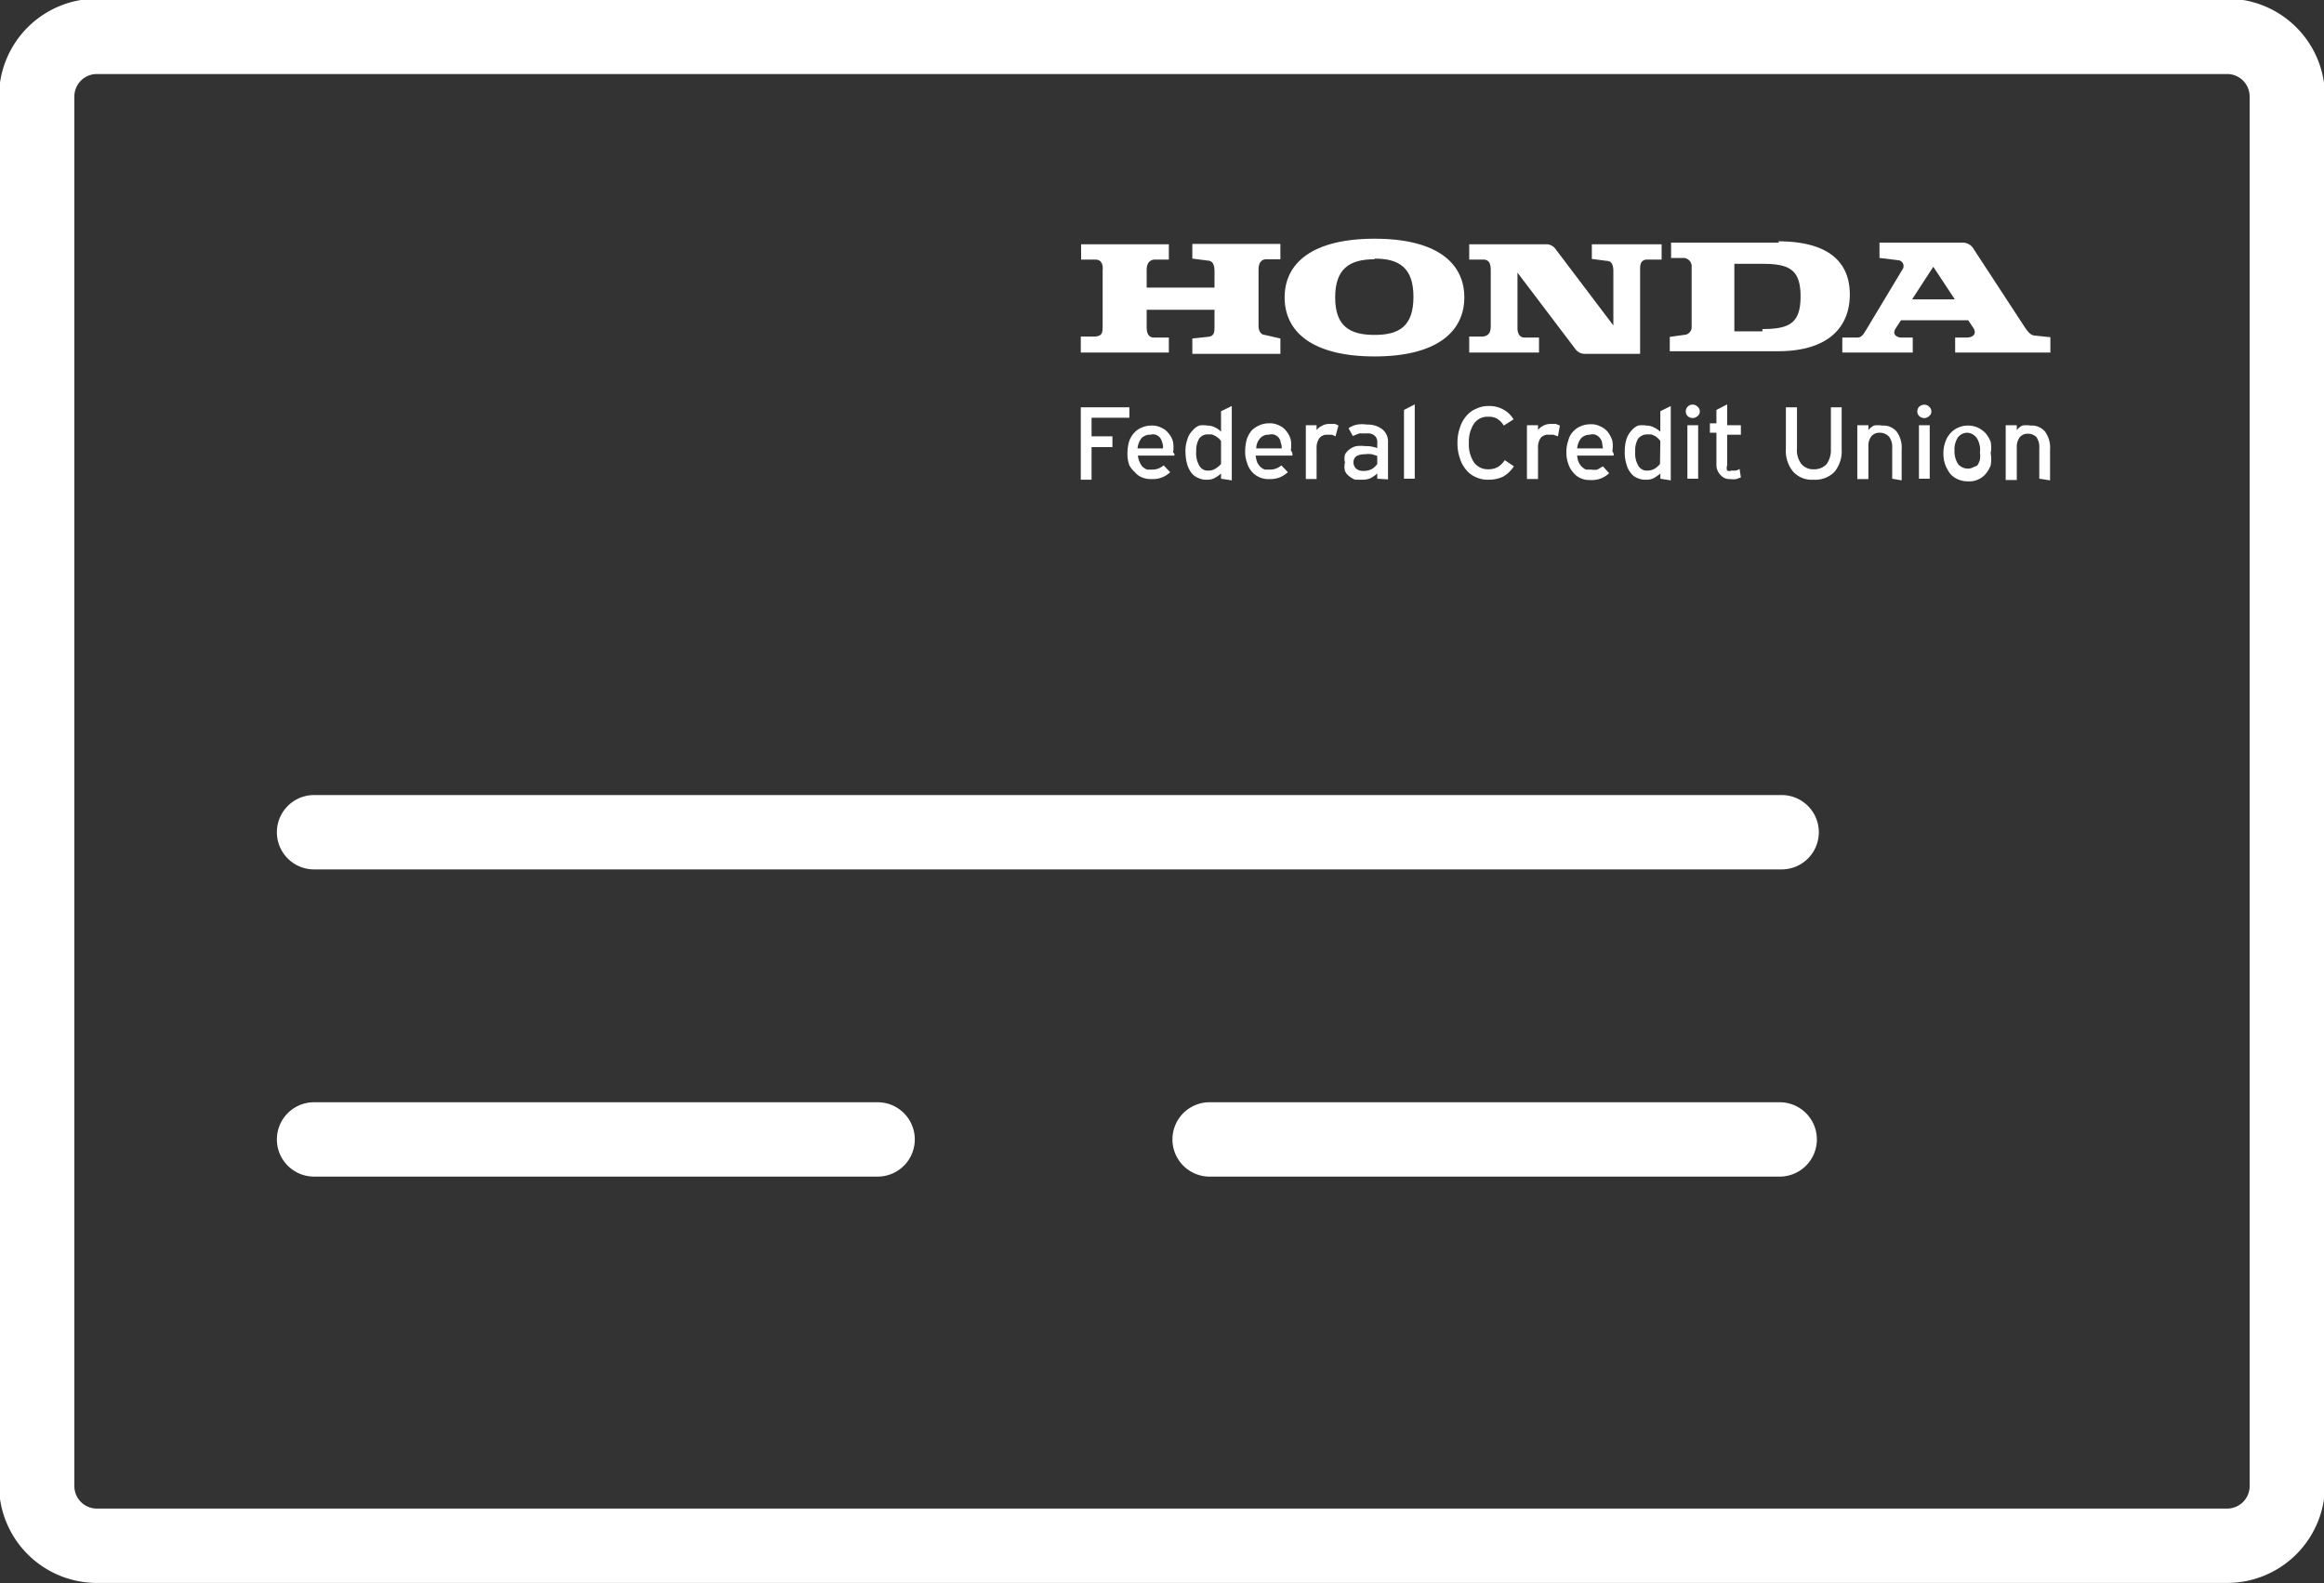 <svg id="Layer_1" data-name="Layer 1" xmlns="http://www.w3.org/2000/svg" viewBox="0 0 71.26 48.55"><rect x="0" y="0" width="71.26" height="48.55" fill="#333333" stroke="none"/><defs><style>.cls-1{fill:#fff;}</style></defs><path class="cls-1" d="M72.66,51.27H7.34a3,3,0,0,1-3-3V5.69a3,3,0,0,1,3-3H72.66a3,3,0,0,1,3,3V48.31A3,3,0,0,1,72.66,51.27ZM7.34,5a.69.69,0,0,0-.69.68V48.31a.69.69,0,0,0,.69.68H72.66a.69.69,0,0,0,.69-.68V5.69A.69.69,0,0,0,72.66,5Z" transform="translate(-4.37 -2.73)"/><path class="cls-1" d="M58.94,29.39H14a1.14,1.14,0,1,1,0-2.28h45a1.14,1.14,0,0,1,0,2.28Z" transform="translate(-4.37 -2.73)"/><path class="cls-1" d="M31.28,38.81H14a1.14,1.14,0,1,1,0-2.28H31.28a1.14,1.14,0,0,1,0,2.28Z" transform="translate(-4.37 -2.73)"/><path class="cls-1" d="M58.94,38.81H41.46a1.14,1.14,0,1,1,0-2.28H58.94a1.14,1.14,0,0,1,0,2.28Z" transform="translate(-4.37 -2.73)"/><path class="cls-1" d="M60.86,13.54v-.46l.47,0c.15,0,.21-.17.24-.2L62.7,11a.18.18,0,0,0-.12-.29L62,10.64v-.47h2.58a.39.39,0,0,1,.31.2l1.51,2.31c.12.18.21.33.36.34l.48.05v.47H64.32v-.46l.36,0c.18,0,.33-.11.18-.32l-.14-.21H62.66l-.17.26c-.09.15,0,.25.15.27l.38,0v.46ZM63,11.91h1.31l-.66-1-.65,1Z" transform="translate(-4.37 -2.73)"/><path class="cls-1" d="M58.93,10.17H55.61v.47l.4,0a.26.26,0,0,1,.23.29v1.81A.24.24,0,0,1,56,13l-.43.06v.44h3.32c1.54,0,2.2-.74,2.2-1.74s-.66-1.63-2.2-1.63Zm-.52,2.72h-.86V10.82h.86c.83,0,1.17.18,1.17,1s-.34,1-1.17,1Z" transform="translate(-4.37 -2.73)"/><path class="cls-1" d="M37.51,13.54h2.7v-.46l-.47,0c-.11,0-.21-.08-.21-.3v-.55h2.08v.52c0,.15,0,.3-.21.31l-.47.05v.47h2.7v-.47L43.15,13c-.09,0-.19-.09-.19-.27V11c0-.18.06-.3.21-.32l.46,0v-.47h-2.7v.45l.47.06c.17,0,.21.16.21.32v.51H39.53V11c0-.2.09-.29.22-.31l.46,0v-.47H37.52v.47l.45,0c.17,0,.23.16.21.32v1.71c0,.19,0,.31-.22.33l-.45,0v.46Z" transform="translate(-4.37 -2.73)"/><path class="cls-1" d="M43.76,11.85c0-1.06.86-1.8,2.76-1.8s2.75.74,2.75,1.8-.86,1.81-2.75,1.81-2.76-.74-2.76-1.81Zm2.76-1.17c-.77,0-1.21.29-1.21,1.17S45.75,13,46.52,13s1.19-.28,1.19-1.17-.44-1.17-1.19-1.17Z" transform="translate(-4.37 -2.73)"/><path class="cls-1" d="M49.42,13.54h2.14v-.46l-.45,0c-.14,0-.21-.12-.21-.29v-1.7l1.78,2.35a.35.35,0,0,0,.28.14h1.7V11c0-.12,0-.29.19-.31l.47,0v-.47H53.18v.45l.46.06c.17,0,.2.17.2.32v1.66l-1.77-2.34a.35.35,0,0,0-.28-.15H49.42v.47l.43,0c.17,0,.23.11.23.32v1.71c0,.21-.06.3-.23.33l-.43,0v.46Z" transform="translate(-4.37 -2.73)"/><path class="cls-1" d="M37.84,15.54v.57h.64v.33h-.64v1h-.33V15.22H39v.32Z" transform="translate(-4.37 -2.73)"/><path class="cls-1" d="M40.38,16.64v.06H39.26a.65.65,0,0,0,.06.21.42.42,0,0,0,.09.14.57.57,0,0,0,.13.08l.15,0a.52.52,0,0,0,.36-.13l.2.21a.76.76,0,0,1-.58.21.66.66,0,0,1-.28-.05.55.55,0,0,1-.23-.17A.72.72,0,0,1,39,17a1,1,0,0,1-.06-.36,1.38,1.38,0,0,1,.05-.37.72.72,0,0,1,.16-.27.63.63,0,0,1,.23-.16.73.73,0,0,1,.3-.06.62.62,0,0,1,.31.07.55.55,0,0,1,.22.18.58.58,0,0,1,.13.26,1.07,1.07,0,0,1,0,.32A.25.25,0,0,1,40.38,16.64ZM40,16.28a.37.37,0,0,0-.07-.14.36.36,0,0,0-.12-.08.33.33,0,0,0-.17,0,.35.35,0,0,0-.27.11.59.59,0,0,0-.12.31h.78A.41.41,0,0,0,40,16.28Z" transform="translate(-4.37 -2.73)"/><path class="cls-1" d="M41.81,17.41v-.16a.9.9,0,0,1-.2.14.47.47,0,0,1-.24.05.53.53,0,0,1-.25-.05.51.51,0,0,1-.21-.15.81.81,0,0,1-.14-.28,1.5,1.5,0,0,1-.05-.4,1,1,0,0,1,.06-.36.6.6,0,0,1,.15-.26.54.54,0,0,1,.21-.16.7.7,0,0,1,.25,0,.48.48,0,0,1,.24.06.52.52,0,0,1,.18.13v-.63l.33-.16v2.28Zm0-1.16-.07-.08-.1-.07-.11-.05-.12,0a.32.32,0,0,0-.27.13.7.7,0,0,0-.09.39.75.75,0,0,0,.1.45.29.29,0,0,0,.28.14.39.39,0,0,0,.21-.06.79.79,0,0,0,.17-.14Z" transform="translate(-4.37 -2.73)"/><path class="cls-1" d="M44,16.64v.06H42.87a1.08,1.08,0,0,0,.05.21.71.71,0,0,0,.1.14.57.57,0,0,0,.13.08l.15,0a.52.52,0,0,0,.36-.13l.2.21a1,1,0,0,1-.25.16.82.82,0,0,1-.33.05.64.64,0,0,1-.28-.05.66.66,0,0,1-.24-.17.7.7,0,0,1-.15-.27,1,1,0,0,1-.06-.36,1.38,1.38,0,0,1,.05-.37.87.87,0,0,1,.15-.27.78.78,0,0,1,.24-.16.73.73,0,0,1,.3-.06.62.62,0,0,1,.31.07.55.55,0,0,1,.22.18.71.71,0,0,1,.13.26,1.07,1.07,0,0,1,0,.32S44,16.61,44,16.64Zm-.36-.36a.37.37,0,0,0-.07-.14.36.36,0,0,0-.12-.08.34.34,0,0,0-.18,0,.33.33,0,0,0-.26.11.46.46,0,0,0-.12.31h.78A.41.41,0,0,0,43.63,16.28Z" transform="translate(-4.37 -2.73)"/><path class="cls-1" d="M45.32,16.11l-.11-.05h-.14a.3.3,0,0,0-.24.1.51.51,0,0,0-.09.32v.94h-.33V15.77h.33v.15a.42.42,0,0,1,.16-.13.44.44,0,0,1,.23-.06l.16,0a.33.33,0,0,1,.12.05Z" transform="translate(-4.37 -2.73)"/><path class="cls-1" d="M46.6,17.41v-.16a1,1,0,0,1-.2.14.58.58,0,0,1-.26.05l-.21,0a.52.52,0,0,1-.18-.1.39.39,0,0,1-.14-.17.53.53,0,0,1,0-.26.47.47,0,0,1,0-.24.43.43,0,0,1,.14-.16.51.51,0,0,1,.21-.1,1.12,1.12,0,0,1,.27,0,1,1,0,0,1,.37.06V16.3a.25.25,0,0,0-.08-.21.33.33,0,0,0-.24-.07l-.23,0-.2.08-.13-.24a.76.76,0,0,1,.26-.11,1,1,0,0,1,.31,0,.72.72,0,0,1,.46.14.48.48,0,0,1,.18.41v1.13Zm0-.7-.16-.05a.72.72,0,0,0-.22,0,.5.5,0,0,0-.26.06.23.23,0,0,0-.09.18.28.28,0,0,0,.08.2.34.34,0,0,0,.24.07.51.51,0,0,0,.25-.06.58.58,0,0,0,.16-.15Z" transform="translate(-4.37 -2.73)"/><path class="cls-1" d="M47.42,17.41V15.3l.33-.17v2.28Z" transform="translate(-4.37 -2.73)"/><path class="cls-1" d="M50.47,17.34a1,1,0,0,1-.46.1.85.85,0,0,1-.39-.08.76.76,0,0,1-.3-.23,1,1,0,0,1-.19-.36,1.35,1.35,0,0,1-.07-.46,1.33,1.33,0,0,1,.07-.45,1,1,0,0,1,.19-.36.76.76,0,0,1,.3-.23.86.86,0,0,1,.39-.09.89.89,0,0,1,.46.11.81.81,0,0,1,.31.3l-.3.19a.61.61,0,0,0-.19-.2.47.47,0,0,0-.28-.07.5.5,0,0,0-.45.22,1,1,0,0,0-.15.58,1,1,0,0,0,.15.59.52.52,0,0,0,.45.22.59.59,0,0,0,.29-.07.7.7,0,0,0,.21-.21l.28.19A1,1,0,0,1,50.47,17.34Z" transform="translate(-4.37 -2.73)"/><path class="cls-1" d="M52.14,16.11,52,16.06h-.14a.3.3,0,0,0-.25.1.51.51,0,0,0-.08.32v.94h-.34V15.77h.34v.15a.38.38,0,0,1,.15-.13.46.46,0,0,1,.23-.06l.17,0,.12.05Z" transform="translate(-4.37 -2.73)"/><path class="cls-1" d="M53.85,16.64s0,.05,0,.06H52.73a.65.65,0,0,0,.05.21.45.45,0,0,0,.1.14.5.5,0,0,0,.12.08l.15,0a.64.64,0,0,0,.2,0l.17-.1.19.21a.76.76,0,0,1-.58.21.66.66,0,0,1-.28-.05.55.55,0,0,1-.23-.17.72.72,0,0,1-.16-.27,1,1,0,0,1-.06-.36,1.06,1.06,0,0,1,.06-.37.59.59,0,0,1,.15-.27.63.63,0,0,1,.23-.16.73.73,0,0,1,.3-.06.59.59,0,0,1,.31.07.58.58,0,0,1,.23.18.9.9,0,0,1,.13.26,1.08,1.08,0,0,1,0,.32Zm-.36-.36a.39.39,0,0,0-.08-.14.36.36,0,0,0-.12-.08.29.29,0,0,0-.17,0,.37.37,0,0,0-.27.11.59.59,0,0,0-.12.31h.79Z" transform="translate(-4.37 -2.73)"/><path class="cls-1" d="M55.28,17.41v-.16a1.21,1.21,0,0,1-.2.14.47.47,0,0,1-.24.05.58.58,0,0,1-.26-.05.43.43,0,0,1-.2-.15.67.67,0,0,1-.14-.28,1.18,1.18,0,0,1-.05-.4,1.25,1.25,0,0,1,.05-.36.71.71,0,0,1,.15-.26.54.54,0,0,1,.21-.16.7.7,0,0,1,.25,0,.48.48,0,0,1,.24.06.7.7,0,0,1,.19.13v-.63l.32-.16v2.28Zm0-1.16-.07-.08-.09-.07L55,16.05l-.12,0a.36.36,0,0,0-.28.13.7.7,0,0,0-.09.39.75.75,0,0,0,.1.45.3.3,0,0,0,.28.14.43.43,0,0,0,.22-.06.73.73,0,0,0,.16-.14Z" transform="translate(-4.37 -2.73)"/><path class="cls-1" d="M56.42,15.49a.22.22,0,0,1-.3,0,.2.2,0,0,1-.06-.14.21.21,0,0,1,.36-.15.18.18,0,0,1,.07.15A.17.17,0,0,1,56.42,15.49Zm-.31,1.92V15.77h.33v1.64Z" transform="translate(-4.37 -2.73)"/><path class="cls-1" d="M57.75,17.37l-.14.05a.58.58,0,0,1-.19,0,.35.35,0,0,1-.27-.1A.45.45,0,0,1,57,17v-1H56.8v-.29H57V15.3l.33-.17v.64h.42v.29h-.42V17a.22.22,0,0,0,0,.16.17.17,0,0,0,.13,0l.13,0a.33.33,0,0,0,.12-.05Z" transform="translate(-4.37 -2.73)"/><path class="cls-1" d="M60.62,17.2a.83.83,0,0,1-.64.24.77.77,0,0,1-.63-.25,1,1,0,0,1-.22-.7V15.22h.34v1.26a.69.69,0,0,0,.13.47.46.46,0,0,0,.38.17.51.51,0,0,0,.4-.16.74.74,0,0,0,.13-.46V15.22h.33V16.5A1,1,0,0,1,60.62,17.2Z" transform="translate(-4.37 -2.73)"/><path class="cls-1" d="M62.39,17.41v-.93a.54.54,0,0,0-.09-.35A.38.38,0,0,0,62,16a.31.31,0,0,0-.25.11.48.48,0,0,0-.09.31v1h-.34V15.77h.34v.15a.47.47,0,0,1,.17-.14.7.7,0,0,1,.25,0,.53.53,0,0,1,.45.19.84.84,0,0,1,.15.55v.94Z" transform="translate(-4.37 -2.73)"/><path class="cls-1" d="M63.52,15.49a.2.2,0,0,1-.14.06.23.23,0,0,1-.16-.06.2.2,0,0,1-.06-.14.2.2,0,0,1,.06-.15.23.23,0,0,1,.16-.06.2.2,0,0,1,.14.06.18.18,0,0,1,.07.15A.17.17,0,0,1,63.52,15.49Zm-.31,1.92V15.77h.33v1.64Z" transform="translate(-4.37 -2.73)"/><path class="cls-1" d="M65.41,17a.92.92,0,0,1-.16.27.67.67,0,0,1-.55.22.72.72,0,0,1-.29-.06.66.66,0,0,1-.24-.17,1.17,1.17,0,0,1-.15-.27,1,1,0,0,1-.06-.35,1,1,0,0,1,.06-.36.72.72,0,0,1,.16-.27.66.66,0,0,1,.24-.17.72.72,0,0,1,.29-.06.73.73,0,0,1,.3.06.81.81,0,0,1,.24.17.92.92,0,0,1,.16.27,1,1,0,0,1,0,.35A1.07,1.07,0,0,1,65.41,17ZM65,16.19A.38.38,0,0,0,64.7,16a.36.36,0,0,0-.3.15.67.67,0,0,0-.1.39.72.72,0,0,0,.11.42.4.4,0,0,0,.31.14.34.34,0,0,0,.17-.05A.45.45,0,0,0,65,17a.49.49,0,0,0,.08-.18.71.71,0,0,0,0-.21A.68.68,0,0,0,65,16.19Z" transform="translate(-4.37 -2.73)"/><path class="cls-1" d="M66.9,17.41v-.93a.54.54,0,0,0-.09-.35.38.38,0,0,0-.26-.1.31.31,0,0,0-.25.11.48.48,0,0,0-.09.31v1h-.34V15.77h.34v.15a.47.47,0,0,1,.17-.14.7.7,0,0,1,.25,0,.53.53,0,0,1,.45.19.84.84,0,0,1,.15.55v.94Z" transform="translate(-4.37 -2.73)"/></svg>